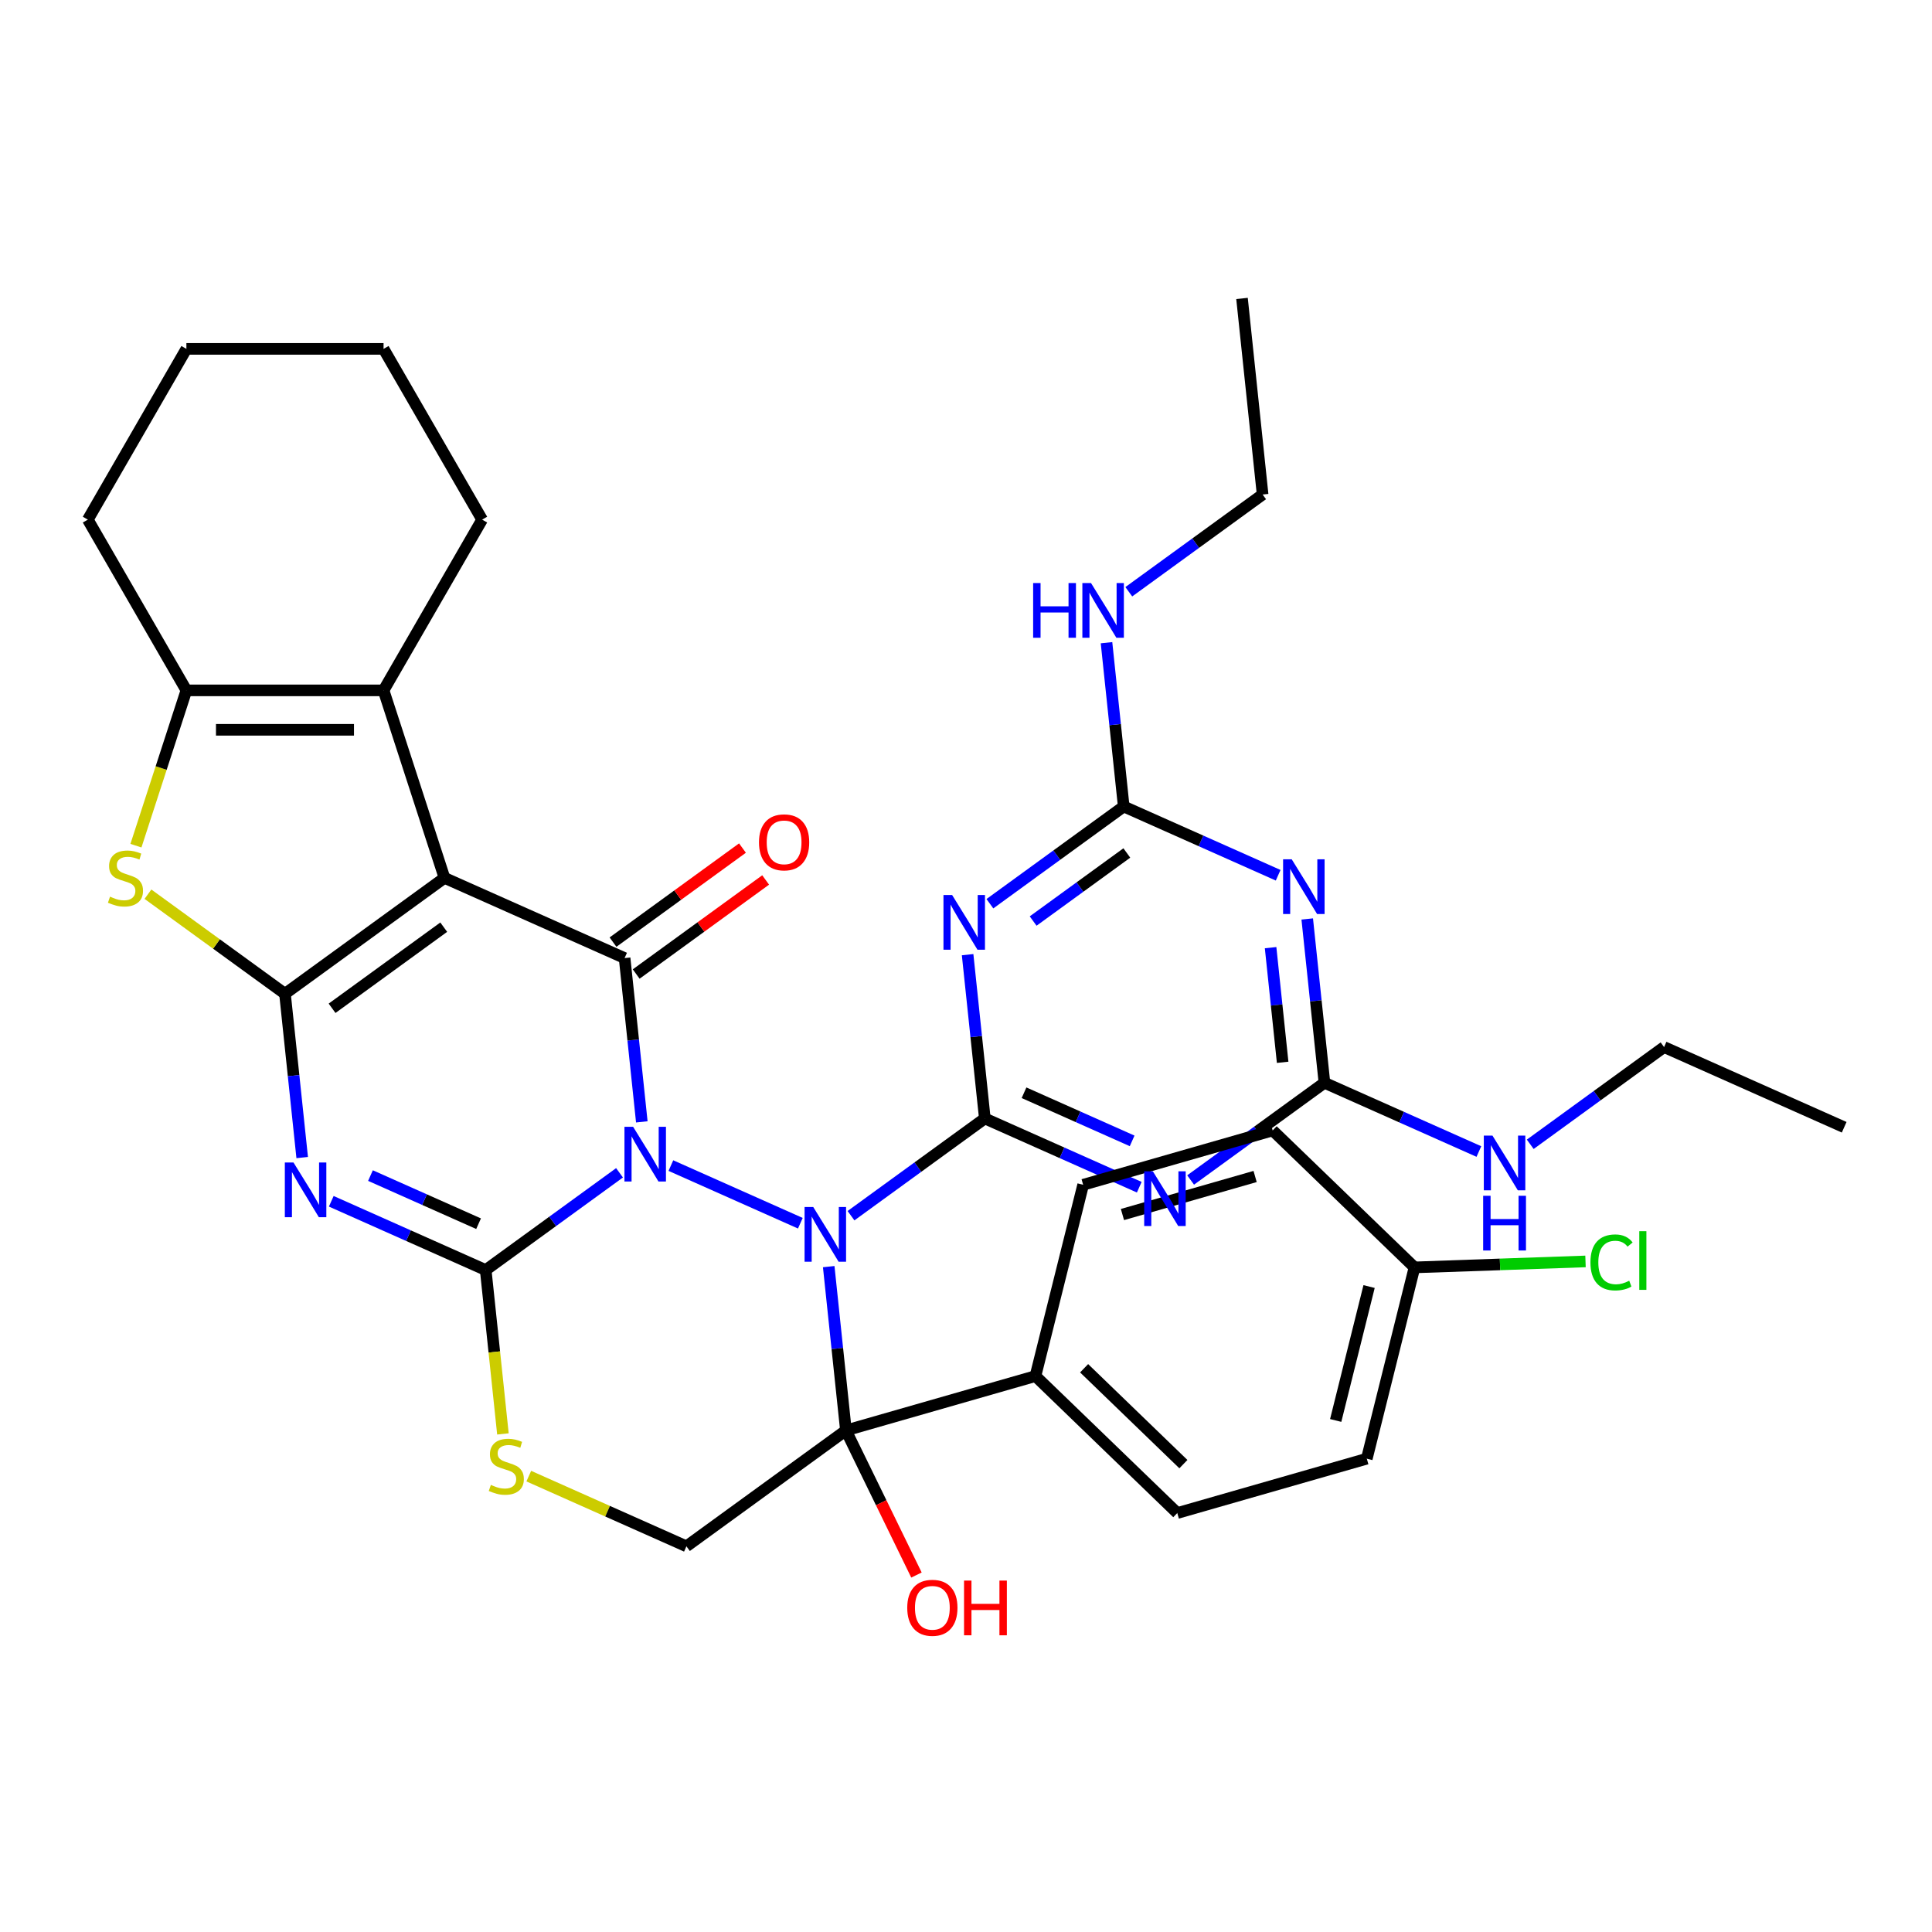 <?xml version='1.0' encoding='iso-8859-1'?>
<svg version='1.1' baseProfile='full'
              xmlns='http://www.w3.org/2000/svg'
                      xmlns:rdkit='http://www.rdkit.org/xml'
                      xmlns:xlink='http://www.w3.org/1999/xlink'
                  xml:space='preserve'
width='1000px' height='1000px' viewBox='0 0 1000 1000'>
<!-- END OF HEADER -->
<rect style='opacity:1.0;fill:#FFFFFF;stroke:none' width='1000' height='1000' x='0' y='0'> </rect>
<path class='bond-0' d='M 347.249,603.306 L 414.257,633.14' style='fill:none;fill-rule:evenodd;stroke:#0000FF;stroke-width:6px;stroke-linecap:butt;stroke-linejoin:miter;stroke-opacity:1' />
<path class='bond-1' d='M 320.667,607.045 L 286.033,632.208' style='fill:none;fill-rule:evenodd;stroke:#0000FF;stroke-width:6px;stroke-linecap:butt;stroke-linejoin:miter;stroke-opacity:1' />
<path class='bond-1' d='M 286.033,632.208 L 251.398,657.372' style='fill:none;fill-rule:evenodd;stroke:#000000;stroke-width:6px;stroke-linecap:butt;stroke-linejoin:miter;stroke-opacity:1' />
<path class='bond-5' d='M 332.202,580.677 L 327.746,538.287' style='fill:none;fill-rule:evenodd;stroke:#0000FF;stroke-width:6px;stroke-linecap:butt;stroke-linejoin:miter;stroke-opacity:1' />
<path class='bond-5' d='M 327.746,538.287 L 323.291,495.898' style='fill:none;fill-rule:evenodd;stroke:#000000;stroke-width:6px;stroke-linecap:butt;stroke-linejoin:miter;stroke-opacity:1' />
<path class='bond-4' d='M 440.476,629.239 L 475.111,604.076' style='fill:none;fill-rule:evenodd;stroke:#0000FF;stroke-width:6px;stroke-linecap:butt;stroke-linejoin:miter;stroke-opacity:1' />
<path class='bond-4' d='M 475.111,604.076 L 509.745,578.912' style='fill:none;fill-rule:evenodd;stroke:#000000;stroke-width:6px;stroke-linecap:butt;stroke-linejoin:miter;stroke-opacity:1' />
<path class='bond-7' d='M 428.941,655.607 L 433.397,697.996' style='fill:none;fill-rule:evenodd;stroke:#0000FF;stroke-width:6px;stroke-linecap:butt;stroke-linejoin:miter;stroke-opacity:1' />
<path class='bond-7' d='M 433.397,697.996 L 437.852,740.386' style='fill:none;fill-rule:evenodd;stroke:#000000;stroke-width:6px;stroke-linecap:butt;stroke-linejoin:miter;stroke-opacity:1' />
<path class='bond-6' d='M 251.398,657.372 L 211.43,639.577' style='fill:none;fill-rule:evenodd;stroke:#000000;stroke-width:6px;stroke-linecap:butt;stroke-linejoin:miter;stroke-opacity:1' />
<path class='bond-6' d='M 211.43,639.577 L 171.462,621.782' style='fill:none;fill-rule:evenodd;stroke:#0000FF;stroke-width:6px;stroke-linecap:butt;stroke-linejoin:miter;stroke-opacity:1' />
<path class='bond-6' d='M 247.709,633.388 L 219.732,620.931' style='fill:none;fill-rule:evenodd;stroke:#000000;stroke-width:6px;stroke-linecap:butt;stroke-linejoin:miter;stroke-opacity:1' />
<path class='bond-6' d='M 219.732,620.931 L 191.754,608.475' style='fill:none;fill-rule:evenodd;stroke:#0000FF;stroke-width:6px;stroke-linecap:butt;stroke-linejoin:miter;stroke-opacity:1' />
<path class='bond-16' d='M 251.398,657.372 L 255.856,699.781' style='fill:none;fill-rule:evenodd;stroke:#000000;stroke-width:6px;stroke-linecap:butt;stroke-linejoin:miter;stroke-opacity:1' />
<path class='bond-16' d='M 255.856,699.781 L 260.313,742.191' style='fill:none;fill-rule:evenodd;stroke:#CCCC00;stroke-width:6px;stroke-linecap:butt;stroke-linejoin:miter;stroke-opacity:1' />
<path class='bond-2' d='M 230.064,454.39 L 323.291,495.898' style='fill:none;fill-rule:evenodd;stroke:#000000;stroke-width:6px;stroke-linecap:butt;stroke-linejoin:miter;stroke-opacity:1' />
<path class='bond-3' d='M 230.064,454.39 L 147.504,514.374' style='fill:none;fill-rule:evenodd;stroke:#000000;stroke-width:6px;stroke-linecap:butt;stroke-linejoin:miter;stroke-opacity:1' />
<path class='bond-3' d='M 229.677,479.9 L 171.885,521.888' style='fill:none;fill-rule:evenodd;stroke:#000000;stroke-width:6px;stroke-linecap:butt;stroke-linejoin:miter;stroke-opacity:1' />
<path class='bond-11' d='M 230.064,454.39 L 198.529,357.335' style='fill:none;fill-rule:evenodd;stroke:#000000;stroke-width:6px;stroke-linecap:butt;stroke-linejoin:miter;stroke-opacity:1' />
<path class='bond-10' d='M 147.504,514.374 L 112.04,488.607' style='fill:none;fill-rule:evenodd;stroke:#000000;stroke-width:6px;stroke-linecap:butt;stroke-linejoin:miter;stroke-opacity:1' />
<path class='bond-10' d='M 112.04,488.607 L 76.576,462.841' style='fill:none;fill-rule:evenodd;stroke:#CCCC00;stroke-width:6px;stroke-linecap:butt;stroke-linejoin:miter;stroke-opacity:1' />
<path class='bond-37' d='M 147.504,514.374 L 151.959,556.763' style='fill:none;fill-rule:evenodd;stroke:#000000;stroke-width:6px;stroke-linecap:butt;stroke-linejoin:miter;stroke-opacity:1' />
<path class='bond-37' d='M 151.959,556.763 L 156.415,599.153' style='fill:none;fill-rule:evenodd;stroke:#0000FF;stroke-width:6px;stroke-linecap:butt;stroke-linejoin:miter;stroke-opacity:1' />
<path class='bond-8' d='M 509.745,578.912 L 549.713,596.707' style='fill:none;fill-rule:evenodd;stroke:#000000;stroke-width:6px;stroke-linecap:butt;stroke-linejoin:miter;stroke-opacity:1' />
<path class='bond-8' d='M 549.713,596.707 L 589.681,614.502' style='fill:none;fill-rule:evenodd;stroke:#0000FF;stroke-width:6px;stroke-linecap:butt;stroke-linejoin:miter;stroke-opacity:1' />
<path class='bond-8' d='M 530.037,565.605 L 558.014,578.062' style='fill:none;fill-rule:evenodd;stroke:#000000;stroke-width:6px;stroke-linecap:butt;stroke-linejoin:miter;stroke-opacity:1' />
<path class='bond-8' d='M 558.014,578.062 L 585.992,590.518' style='fill:none;fill-rule:evenodd;stroke:#0000FF;stroke-width:6px;stroke-linecap:butt;stroke-linejoin:miter;stroke-opacity:1' />
<path class='bond-9' d='M 509.745,578.912 L 505.29,536.523' style='fill:none;fill-rule:evenodd;stroke:#000000;stroke-width:6px;stroke-linecap:butt;stroke-linejoin:miter;stroke-opacity:1' />
<path class='bond-9' d='M 505.29,536.523 L 500.834,494.133' style='fill:none;fill-rule:evenodd;stroke:#0000FF;stroke-width:6px;stroke-linecap:butt;stroke-linejoin:miter;stroke-opacity:1' />
<path class='bond-19' d='M 329.289,504.154 L 362.794,479.811' style='fill:none;fill-rule:evenodd;stroke:#000000;stroke-width:6px;stroke-linecap:butt;stroke-linejoin:miter;stroke-opacity:1' />
<path class='bond-19' d='M 362.794,479.811 L 396.298,455.469' style='fill:none;fill-rule:evenodd;stroke:#FF0000;stroke-width:6px;stroke-linecap:butt;stroke-linejoin:miter;stroke-opacity:1' />
<path class='bond-19' d='M 317.293,487.642 L 350.797,463.299' style='fill:none;fill-rule:evenodd;stroke:#000000;stroke-width:6px;stroke-linecap:butt;stroke-linejoin:miter;stroke-opacity:1' />
<path class='bond-19' d='M 350.797,463.299 L 384.301,438.957' style='fill:none;fill-rule:evenodd;stroke:#FF0000;stroke-width:6px;stroke-linecap:butt;stroke-linejoin:miter;stroke-opacity:1' />
<path class='bond-18' d='M 437.852,740.386 L 535.948,712.257' style='fill:none;fill-rule:evenodd;stroke:#000000;stroke-width:6px;stroke-linecap:butt;stroke-linejoin:miter;stroke-opacity:1' />
<path class='bond-20' d='M 437.852,740.386 L 456.106,777.811' style='fill:none;fill-rule:evenodd;stroke:#000000;stroke-width:6px;stroke-linecap:butt;stroke-linejoin:miter;stroke-opacity:1' />
<path class='bond-20' d='M 456.106,777.811 L 474.359,815.236' style='fill:none;fill-rule:evenodd;stroke:#FF0000;stroke-width:6px;stroke-linecap:butt;stroke-linejoin:miter;stroke-opacity:1' />
<path class='bond-38' d='M 437.852,740.386 L 355.292,800.369' style='fill:none;fill-rule:evenodd;stroke:#000000;stroke-width:6px;stroke-linecap:butt;stroke-linejoin:miter;stroke-opacity:1' />
<path class='bond-15' d='M 616.263,610.763 L 650.897,585.6' style='fill:none;fill-rule:evenodd;stroke:#0000FF;stroke-width:6px;stroke-linecap:butt;stroke-linejoin:miter;stroke-opacity:1' />
<path class='bond-15' d='M 650.897,585.6 L 685.532,560.436' style='fill:none;fill-rule:evenodd;stroke:#000000;stroke-width:6px;stroke-linecap:butt;stroke-linejoin:miter;stroke-opacity:1' />
<path class='bond-14' d='M 512.369,467.765 L 547.003,442.602' style='fill:none;fill-rule:evenodd;stroke:#0000FF;stroke-width:6px;stroke-linecap:butt;stroke-linejoin:miter;stroke-opacity:1' />
<path class='bond-14' d='M 547.003,442.602 L 581.638,417.438' style='fill:none;fill-rule:evenodd;stroke:#000000;stroke-width:6px;stroke-linecap:butt;stroke-linejoin:miter;stroke-opacity:1' />
<path class='bond-14' d='M 534.756,476.728 L 559,459.114' style='fill:none;fill-rule:evenodd;stroke:#0000FF;stroke-width:6px;stroke-linecap:butt;stroke-linejoin:miter;stroke-opacity:1' />
<path class='bond-14' d='M 559,459.114 L 583.244,441.499' style='fill:none;fill-rule:evenodd;stroke:#000000;stroke-width:6px;stroke-linecap:butt;stroke-linejoin:miter;stroke-opacity:1' />
<path class='bond-39' d='M 70.361,437.719 L 83.42,397.527' style='fill:none;fill-rule:evenodd;stroke:#CCCC00;stroke-width:6px;stroke-linecap:butt;stroke-linejoin:miter;stroke-opacity:1' />
<path class='bond-39' d='M 83.42,397.527 L 96.479,357.335' style='fill:none;fill-rule:evenodd;stroke:#000000;stroke-width:6px;stroke-linecap:butt;stroke-linejoin:miter;stroke-opacity:1' />
<path class='bond-13' d='M 198.529,357.335 L 96.479,357.335' style='fill:none;fill-rule:evenodd;stroke:#000000;stroke-width:6px;stroke-linecap:butt;stroke-linejoin:miter;stroke-opacity:1' />
<path class='bond-13' d='M 183.222,377.745 L 111.787,377.745' style='fill:none;fill-rule:evenodd;stroke:#000000;stroke-width:6px;stroke-linecap:butt;stroke-linejoin:miter;stroke-opacity:1' />
<path class='bond-26' d='M 198.529,357.335 L 249.554,268.958' style='fill:none;fill-rule:evenodd;stroke:#000000;stroke-width:6px;stroke-linecap:butt;stroke-linejoin:miter;stroke-opacity:1' />
<path class='bond-12' d='M 661.573,453.028 L 621.606,435.233' style='fill:none;fill-rule:evenodd;stroke:#0000FF;stroke-width:6px;stroke-linecap:butt;stroke-linejoin:miter;stroke-opacity:1' />
<path class='bond-12' d='M 621.606,435.233 L 581.638,417.438' style='fill:none;fill-rule:evenodd;stroke:#000000;stroke-width:6px;stroke-linecap:butt;stroke-linejoin:miter;stroke-opacity:1' />
<path class='bond-40' d='M 676.621,475.657 L 681.076,518.047' style='fill:none;fill-rule:evenodd;stroke:#0000FF;stroke-width:6px;stroke-linecap:butt;stroke-linejoin:miter;stroke-opacity:1' />
<path class='bond-40' d='M 681.076,518.047 L 685.532,560.436' style='fill:none;fill-rule:evenodd;stroke:#000000;stroke-width:6px;stroke-linecap:butt;stroke-linejoin:miter;stroke-opacity:1' />
<path class='bond-40' d='M 657.66,490.507 L 660.778,520.18' style='fill:none;fill-rule:evenodd;stroke:#0000FF;stroke-width:6px;stroke-linecap:butt;stroke-linejoin:miter;stroke-opacity:1' />
<path class='bond-40' d='M 660.778,520.18 L 663.897,549.853' style='fill:none;fill-rule:evenodd;stroke:#000000;stroke-width:6px;stroke-linecap:butt;stroke-linejoin:miter;stroke-opacity:1' />
<path class='bond-29' d='M 96.479,357.335 L 45.455,268.958' style='fill:none;fill-rule:evenodd;stroke:#000000;stroke-width:6px;stroke-linecap:butt;stroke-linejoin:miter;stroke-opacity:1' />
<path class='bond-22' d='M 581.638,417.438 L 577.182,375.049' style='fill:none;fill-rule:evenodd;stroke:#000000;stroke-width:6px;stroke-linecap:butt;stroke-linejoin:miter;stroke-opacity:1' />
<path class='bond-22' d='M 577.182,375.049 L 572.727,332.659' style='fill:none;fill-rule:evenodd;stroke:#0000FF;stroke-width:6px;stroke-linecap:butt;stroke-linejoin:miter;stroke-opacity:1' />
<path class='bond-21' d='M 685.532,560.436 L 725.5,578.231' style='fill:none;fill-rule:evenodd;stroke:#000000;stroke-width:6px;stroke-linecap:butt;stroke-linejoin:miter;stroke-opacity:1' />
<path class='bond-21' d='M 725.5,578.231 L 765.467,596.026' style='fill:none;fill-rule:evenodd;stroke:#0000FF;stroke-width:6px;stroke-linecap:butt;stroke-linejoin:miter;stroke-opacity:1' />
<path class='bond-17' d='M 273.697,764.041 L 314.494,782.205' style='fill:none;fill-rule:evenodd;stroke:#CCCC00;stroke-width:6px;stroke-linecap:butt;stroke-linejoin:miter;stroke-opacity:1' />
<path class='bond-17' d='M 314.494,782.205 L 355.292,800.369' style='fill:none;fill-rule:evenodd;stroke:#000000;stroke-width:6px;stroke-linecap:butt;stroke-linejoin:miter;stroke-opacity:1' />
<path class='bond-23' d='M 535.948,712.257 L 609.357,783.147' style='fill:none;fill-rule:evenodd;stroke:#000000;stroke-width:6px;stroke-linecap:butt;stroke-linejoin:miter;stroke-opacity:1' />
<path class='bond-23' d='M 561.138,708.209 L 612.523,757.832' style='fill:none;fill-rule:evenodd;stroke:#000000;stroke-width:6px;stroke-linecap:butt;stroke-linejoin:miter;stroke-opacity:1' />
<path class='bond-24' d='M 535.948,712.257 L 560.637,613.239' style='fill:none;fill-rule:evenodd;stroke:#000000;stroke-width:6px;stroke-linecap:butt;stroke-linejoin:miter;stroke-opacity:1' />
<path class='bond-32' d='M 792.05,592.287 L 826.684,567.124' style='fill:none;fill-rule:evenodd;stroke:#0000FF;stroke-width:6px;stroke-linecap:butt;stroke-linejoin:miter;stroke-opacity:1' />
<path class='bond-32' d='M 826.684,567.124 L 861.319,541.96' style='fill:none;fill-rule:evenodd;stroke:#000000;stroke-width:6px;stroke-linecap:butt;stroke-linejoin:miter;stroke-opacity:1' />
<path class='bond-31' d='M 584.262,306.291 L 618.896,281.128' style='fill:none;fill-rule:evenodd;stroke:#0000FF;stroke-width:6px;stroke-linecap:butt;stroke-linejoin:miter;stroke-opacity:1' />
<path class='bond-31' d='M 618.896,281.128 L 653.53,255.965' style='fill:none;fill-rule:evenodd;stroke:#000000;stroke-width:6px;stroke-linecap:butt;stroke-linejoin:miter;stroke-opacity:1' />
<path class='bond-27' d='M 609.357,783.147 L 707.453,755.018' style='fill:none;fill-rule:evenodd;stroke:#000000;stroke-width:6px;stroke-linecap:butt;stroke-linejoin:miter;stroke-opacity:1' />
<path class='bond-28' d='M 560.637,613.239 L 658.733,585.11' style='fill:none;fill-rule:evenodd;stroke:#000000;stroke-width:6px;stroke-linecap:butt;stroke-linejoin:miter;stroke-opacity:1' />
<path class='bond-28' d='M 580.977,628.639 L 649.644,608.949' style='fill:none;fill-rule:evenodd;stroke:#000000;stroke-width:6px;stroke-linecap:butt;stroke-linejoin:miter;stroke-opacity:1' />
<path class='bond-25' d='M 732.141,656 L 658.733,585.11' style='fill:none;fill-rule:evenodd;stroke:#000000;stroke-width:6px;stroke-linecap:butt;stroke-linejoin:miter;stroke-opacity:1' />
<path class='bond-30' d='M 732.141,656 L 776.399,654.457' style='fill:none;fill-rule:evenodd;stroke:#000000;stroke-width:6px;stroke-linecap:butt;stroke-linejoin:miter;stroke-opacity:1' />
<path class='bond-30' d='M 776.399,654.457 L 820.658,652.914' style='fill:none;fill-rule:evenodd;stroke:#00CC00;stroke-width:6px;stroke-linecap:butt;stroke-linejoin:miter;stroke-opacity:1' />
<path class='bond-41' d='M 732.141,656 L 707.453,755.018' style='fill:none;fill-rule:evenodd;stroke:#000000;stroke-width:6px;stroke-linecap:butt;stroke-linejoin:miter;stroke-opacity:1' />
<path class='bond-41' d='M 708.634,665.915 L 691.353,735.228' style='fill:none;fill-rule:evenodd;stroke:#000000;stroke-width:6px;stroke-linecap:butt;stroke-linejoin:miter;stroke-opacity:1' />
<path class='bond-33' d='M 249.554,268.958 L 198.529,180.58' style='fill:none;fill-rule:evenodd;stroke:#000000;stroke-width:6px;stroke-linecap:butt;stroke-linejoin:miter;stroke-opacity:1' />
<path class='bond-42' d='M 45.455,268.958 L 96.479,180.58' style='fill:none;fill-rule:evenodd;stroke:#000000;stroke-width:6px;stroke-linecap:butt;stroke-linejoin:miter;stroke-opacity:1' />
<path class='bond-35' d='M 653.53,255.965 L 642.863,154.474' style='fill:none;fill-rule:evenodd;stroke:#000000;stroke-width:6px;stroke-linecap:butt;stroke-linejoin:miter;stroke-opacity:1' />
<path class='bond-36' d='M 861.319,541.96 L 954.545,583.468' style='fill:none;fill-rule:evenodd;stroke:#000000;stroke-width:6px;stroke-linecap:butt;stroke-linejoin:miter;stroke-opacity:1' />
<path class='bond-34' d='M 198.529,180.58 L 96.479,180.58' style='fill:none;fill-rule:evenodd;stroke:#000000;stroke-width:6px;stroke-linecap:butt;stroke-linejoin:miter;stroke-opacity:1' />
<path  class='atom-0' d='M 327.698 583.228
L 336.978 598.228
Q 337.898 599.708, 339.378 602.388
Q 340.858 605.068, 340.938 605.228
L 340.938 583.228
L 344.698 583.228
L 344.698 611.548
L 340.818 611.548
L 330.858 595.148
Q 329.698 593.228, 328.458 591.028
Q 327.258 588.828, 326.898 588.148
L 326.898 611.548
L 323.218 611.548
L 323.218 583.228
L 327.698 583.228
' fill='#0000FF'/>
<path  class='atom-1' d='M 420.925 624.736
L 430.205 639.736
Q 431.125 641.216, 432.605 643.896
Q 434.085 646.576, 434.165 646.736
L 434.165 624.736
L 437.925 624.736
L 437.925 653.056
L 434.045 653.056
L 424.085 636.656
Q 422.925 634.736, 421.685 632.536
Q 420.485 630.336, 420.125 629.656
L 420.125 653.056
L 416.445 653.056
L 416.445 624.736
L 420.925 624.736
' fill='#0000FF'/>
<path  class='atom-7' d='M 151.911 601.704
L 161.191 616.704
Q 162.111 618.184, 163.591 620.864
Q 165.071 623.544, 165.151 623.704
L 165.151 601.704
L 168.911 601.704
L 168.911 630.024
L 165.031 630.024
L 155.071 613.624
Q 153.911 611.704, 152.671 609.504
Q 151.471 607.304, 151.111 606.624
L 151.111 630.024
L 147.431 630.024
L 147.431 601.704
L 151.911 601.704
' fill='#0000FF'/>
<path  class='atom-9' d='M 596.712 606.26
L 605.992 621.26
Q 606.912 622.74, 608.392 625.42
Q 609.872 628.1, 609.952 628.26
L 609.952 606.26
L 613.712 606.26
L 613.712 634.58
L 609.832 634.58
L 599.872 618.18
Q 598.712 616.26, 597.472 614.06
Q 596.272 611.86, 595.912 611.18
L 595.912 634.58
L 592.232 634.58
L 592.232 606.26
L 596.712 606.26
' fill='#0000FF'/>
<path  class='atom-10' d='M 492.818 463.262
L 502.098 478.262
Q 503.018 479.742, 504.498 482.422
Q 505.978 485.102, 506.058 485.262
L 506.058 463.262
L 509.818 463.262
L 509.818 491.582
L 505.938 491.582
L 495.978 475.182
Q 494.818 473.262, 493.578 471.062
Q 492.378 468.862, 492.018 468.182
L 492.018 491.582
L 488.338 491.582
L 488.338 463.262
L 492.818 463.262
' fill='#0000FF'/>
<path  class='atom-11' d='M 56.944 464.11
Q 57.264 464.23, 58.584 464.79
Q 59.904 465.35, 61.344 465.71
Q 62.824 466.03, 64.264 466.03
Q 66.944 466.03, 68.504 464.75
Q 70.064 463.43, 70.064 461.15
Q 70.064 459.59, 69.264 458.63
Q 68.504 457.67, 67.304 457.15
Q 66.104 456.63, 64.104 456.03
Q 61.584 455.27, 60.064 454.55
Q 58.584 453.83, 57.504 452.31
Q 56.464 450.79, 56.464 448.23
Q 56.464 444.67, 58.864 442.47
Q 61.304 440.27, 66.104 440.27
Q 69.384 440.27, 73.104 441.83
L 72.184 444.91
Q 68.784 443.51, 66.224 443.51
Q 63.464 443.51, 61.944 444.67
Q 60.424 445.79, 60.464 447.75
Q 60.464 449.27, 61.224 450.19
Q 62.024 451.11, 63.144 451.63
Q 64.304 452.15, 66.224 452.75
Q 68.784 453.55, 70.304 454.35
Q 71.824 455.15, 72.904 456.79
Q 74.024 458.39, 74.024 461.15
Q 74.024 465.07, 71.384 467.19
Q 68.784 469.27, 64.424 469.27
Q 61.904 469.27, 59.984 468.71
Q 58.104 468.19, 55.864 467.27
L 56.944 464.11
' fill='#CCCC00'/>
<path  class='atom-13' d='M 668.605 444.786
L 677.885 459.786
Q 678.805 461.266, 680.285 463.946
Q 681.765 466.626, 681.845 466.786
L 681.845 444.786
L 685.605 444.786
L 685.605 473.106
L 681.725 473.106
L 671.765 456.706
Q 670.605 454.786, 669.365 452.586
Q 668.165 450.386, 667.805 449.706
L 667.805 473.106
L 664.125 473.106
L 664.125 444.786
L 668.605 444.786
' fill='#0000FF'/>
<path  class='atom-17' d='M 254.065 768.582
Q 254.385 768.702, 255.705 769.262
Q 257.025 769.822, 258.465 770.182
Q 259.945 770.502, 261.385 770.502
Q 264.065 770.502, 265.625 769.222
Q 267.185 767.902, 267.185 765.622
Q 267.185 764.062, 266.385 763.102
Q 265.625 762.142, 264.425 761.622
Q 263.225 761.102, 261.225 760.502
Q 258.705 759.742, 257.185 759.022
Q 255.705 758.302, 254.625 756.782
Q 253.585 755.262, 253.585 752.702
Q 253.585 749.142, 255.985 746.942
Q 258.425 744.742, 263.225 744.742
Q 266.505 744.742, 270.225 746.302
L 269.305 749.382
Q 265.905 747.982, 263.345 747.982
Q 260.585 747.982, 259.065 749.142
Q 257.545 750.262, 257.585 752.222
Q 257.585 753.742, 258.345 754.662
Q 259.145 755.582, 260.265 756.102
Q 261.425 756.622, 263.345 757.222
Q 265.905 758.022, 267.425 758.822
Q 268.945 759.622, 270.025 761.262
Q 271.145 762.862, 271.145 765.622
Q 271.145 769.542, 268.505 771.662
Q 265.905 773.742, 261.545 773.742
Q 259.025 773.742, 257.105 773.182
Q 255.225 772.662, 252.985 771.742
L 254.065 768.582
' fill='#CCCC00'/>
<path  class='atom-20' d='M 392.851 435.994
Q 392.851 429.194, 396.211 425.394
Q 399.571 421.594, 405.851 421.594
Q 412.131 421.594, 415.491 425.394
Q 418.851 429.194, 418.851 435.994
Q 418.851 442.874, 415.451 446.794
Q 412.051 450.674, 405.851 450.674
Q 399.611 450.674, 396.211 446.794
Q 392.851 442.914, 392.851 435.994
M 405.851 447.474
Q 410.171 447.474, 412.491 444.594
Q 414.851 441.674, 414.851 435.994
Q 414.851 430.434, 412.491 427.634
Q 410.171 424.794, 405.851 424.794
Q 401.531 424.794, 399.171 427.594
Q 396.851 430.394, 396.851 435.994
Q 396.851 441.714, 399.171 444.594
Q 401.531 447.474, 405.851 447.474
' fill='#FF0000'/>
<path  class='atom-21' d='M 469.588 832.188
Q 469.588 825.388, 472.948 821.588
Q 476.308 817.788, 482.588 817.788
Q 488.868 817.788, 492.228 821.588
Q 495.588 825.388, 495.588 832.188
Q 495.588 839.068, 492.188 842.988
Q 488.788 846.868, 482.588 846.868
Q 476.348 846.868, 472.948 842.988
Q 469.588 839.108, 469.588 832.188
M 482.588 843.668
Q 486.908 843.668, 489.228 840.788
Q 491.588 837.868, 491.588 832.188
Q 491.588 826.628, 489.228 823.828
Q 486.908 820.988, 482.588 820.988
Q 478.268 820.988, 475.908 823.788
Q 473.588 826.588, 473.588 832.188
Q 473.588 837.908, 475.908 840.788
Q 478.268 843.668, 482.588 843.668
' fill='#FF0000'/>
<path  class='atom-21' d='M 498.988 818.108
L 502.828 818.108
L 502.828 830.148
L 517.308 830.148
L 517.308 818.108
L 521.148 818.108
L 521.148 846.428
L 517.308 846.428
L 517.308 833.348
L 502.828 833.348
L 502.828 846.428
L 498.988 846.428
L 498.988 818.108
' fill='#FF0000'/>
<path  class='atom-22' d='M 772.499 587.784
L 781.779 602.784
Q 782.699 604.264, 784.179 606.944
Q 785.659 609.624, 785.739 609.784
L 785.739 587.784
L 789.499 587.784
L 789.499 616.104
L 785.619 616.104
L 775.659 599.704
Q 774.499 597.784, 773.259 595.584
Q 772.059 593.384, 771.699 592.704
L 771.699 616.104
L 768.019 616.104
L 768.019 587.784
L 772.499 587.784
' fill='#0000FF'/>
<path  class='atom-22' d='M 767.679 618.936
L 771.519 618.936
L 771.519 630.976
L 785.999 630.976
L 785.999 618.936
L 789.839 618.936
L 789.839 647.256
L 785.999 647.256
L 785.999 634.176
L 771.519 634.176
L 771.519 647.256
L 767.679 647.256
L 767.679 618.936
' fill='#0000FF'/>
<path  class='atom-23' d='M 534.751 301.788
L 538.591 301.788
L 538.591 313.828
L 553.071 313.828
L 553.071 301.788
L 556.911 301.788
L 556.911 330.108
L 553.071 330.108
L 553.071 317.028
L 538.591 317.028
L 538.591 330.108
L 534.751 330.108
L 534.751 301.788
' fill='#0000FF'/>
<path  class='atom-23' d='M 564.711 301.788
L 573.991 316.788
Q 574.911 318.268, 576.391 320.948
Q 577.871 323.628, 577.951 323.788
L 577.951 301.788
L 581.711 301.788
L 581.711 330.108
L 577.831 330.108
L 567.871 313.708
Q 566.711 311.788, 565.471 309.588
Q 564.271 307.388, 563.911 306.708
L 563.911 330.108
L 560.231 330.108
L 560.231 301.788
L 564.711 301.788
' fill='#0000FF'/>
<path  class='atom-31' d='M 823.209 653.424
Q 823.209 646.384, 826.489 642.704
Q 829.809 638.984, 836.089 638.984
Q 841.929 638.984, 845.049 643.104
L 842.409 645.264
Q 840.129 642.264, 836.089 642.264
Q 831.809 642.264, 829.529 645.144
Q 827.289 647.984, 827.289 653.424
Q 827.289 659.024, 829.609 661.904
Q 831.969 664.784, 836.529 664.784
Q 839.649 664.784, 843.289 662.904
L 844.409 665.904
Q 842.929 666.864, 840.689 667.424
Q 838.449 667.984, 835.969 667.984
Q 829.809 667.984, 826.489 664.224
Q 823.209 660.464, 823.209 653.424
' fill='#00CC00'/>
<path  class='atom-31' d='M 848.489 637.264
L 852.169 637.264
L 852.169 667.624
L 848.489 667.624
L 848.489 637.264
' fill='#00CC00'/>
</svg>
